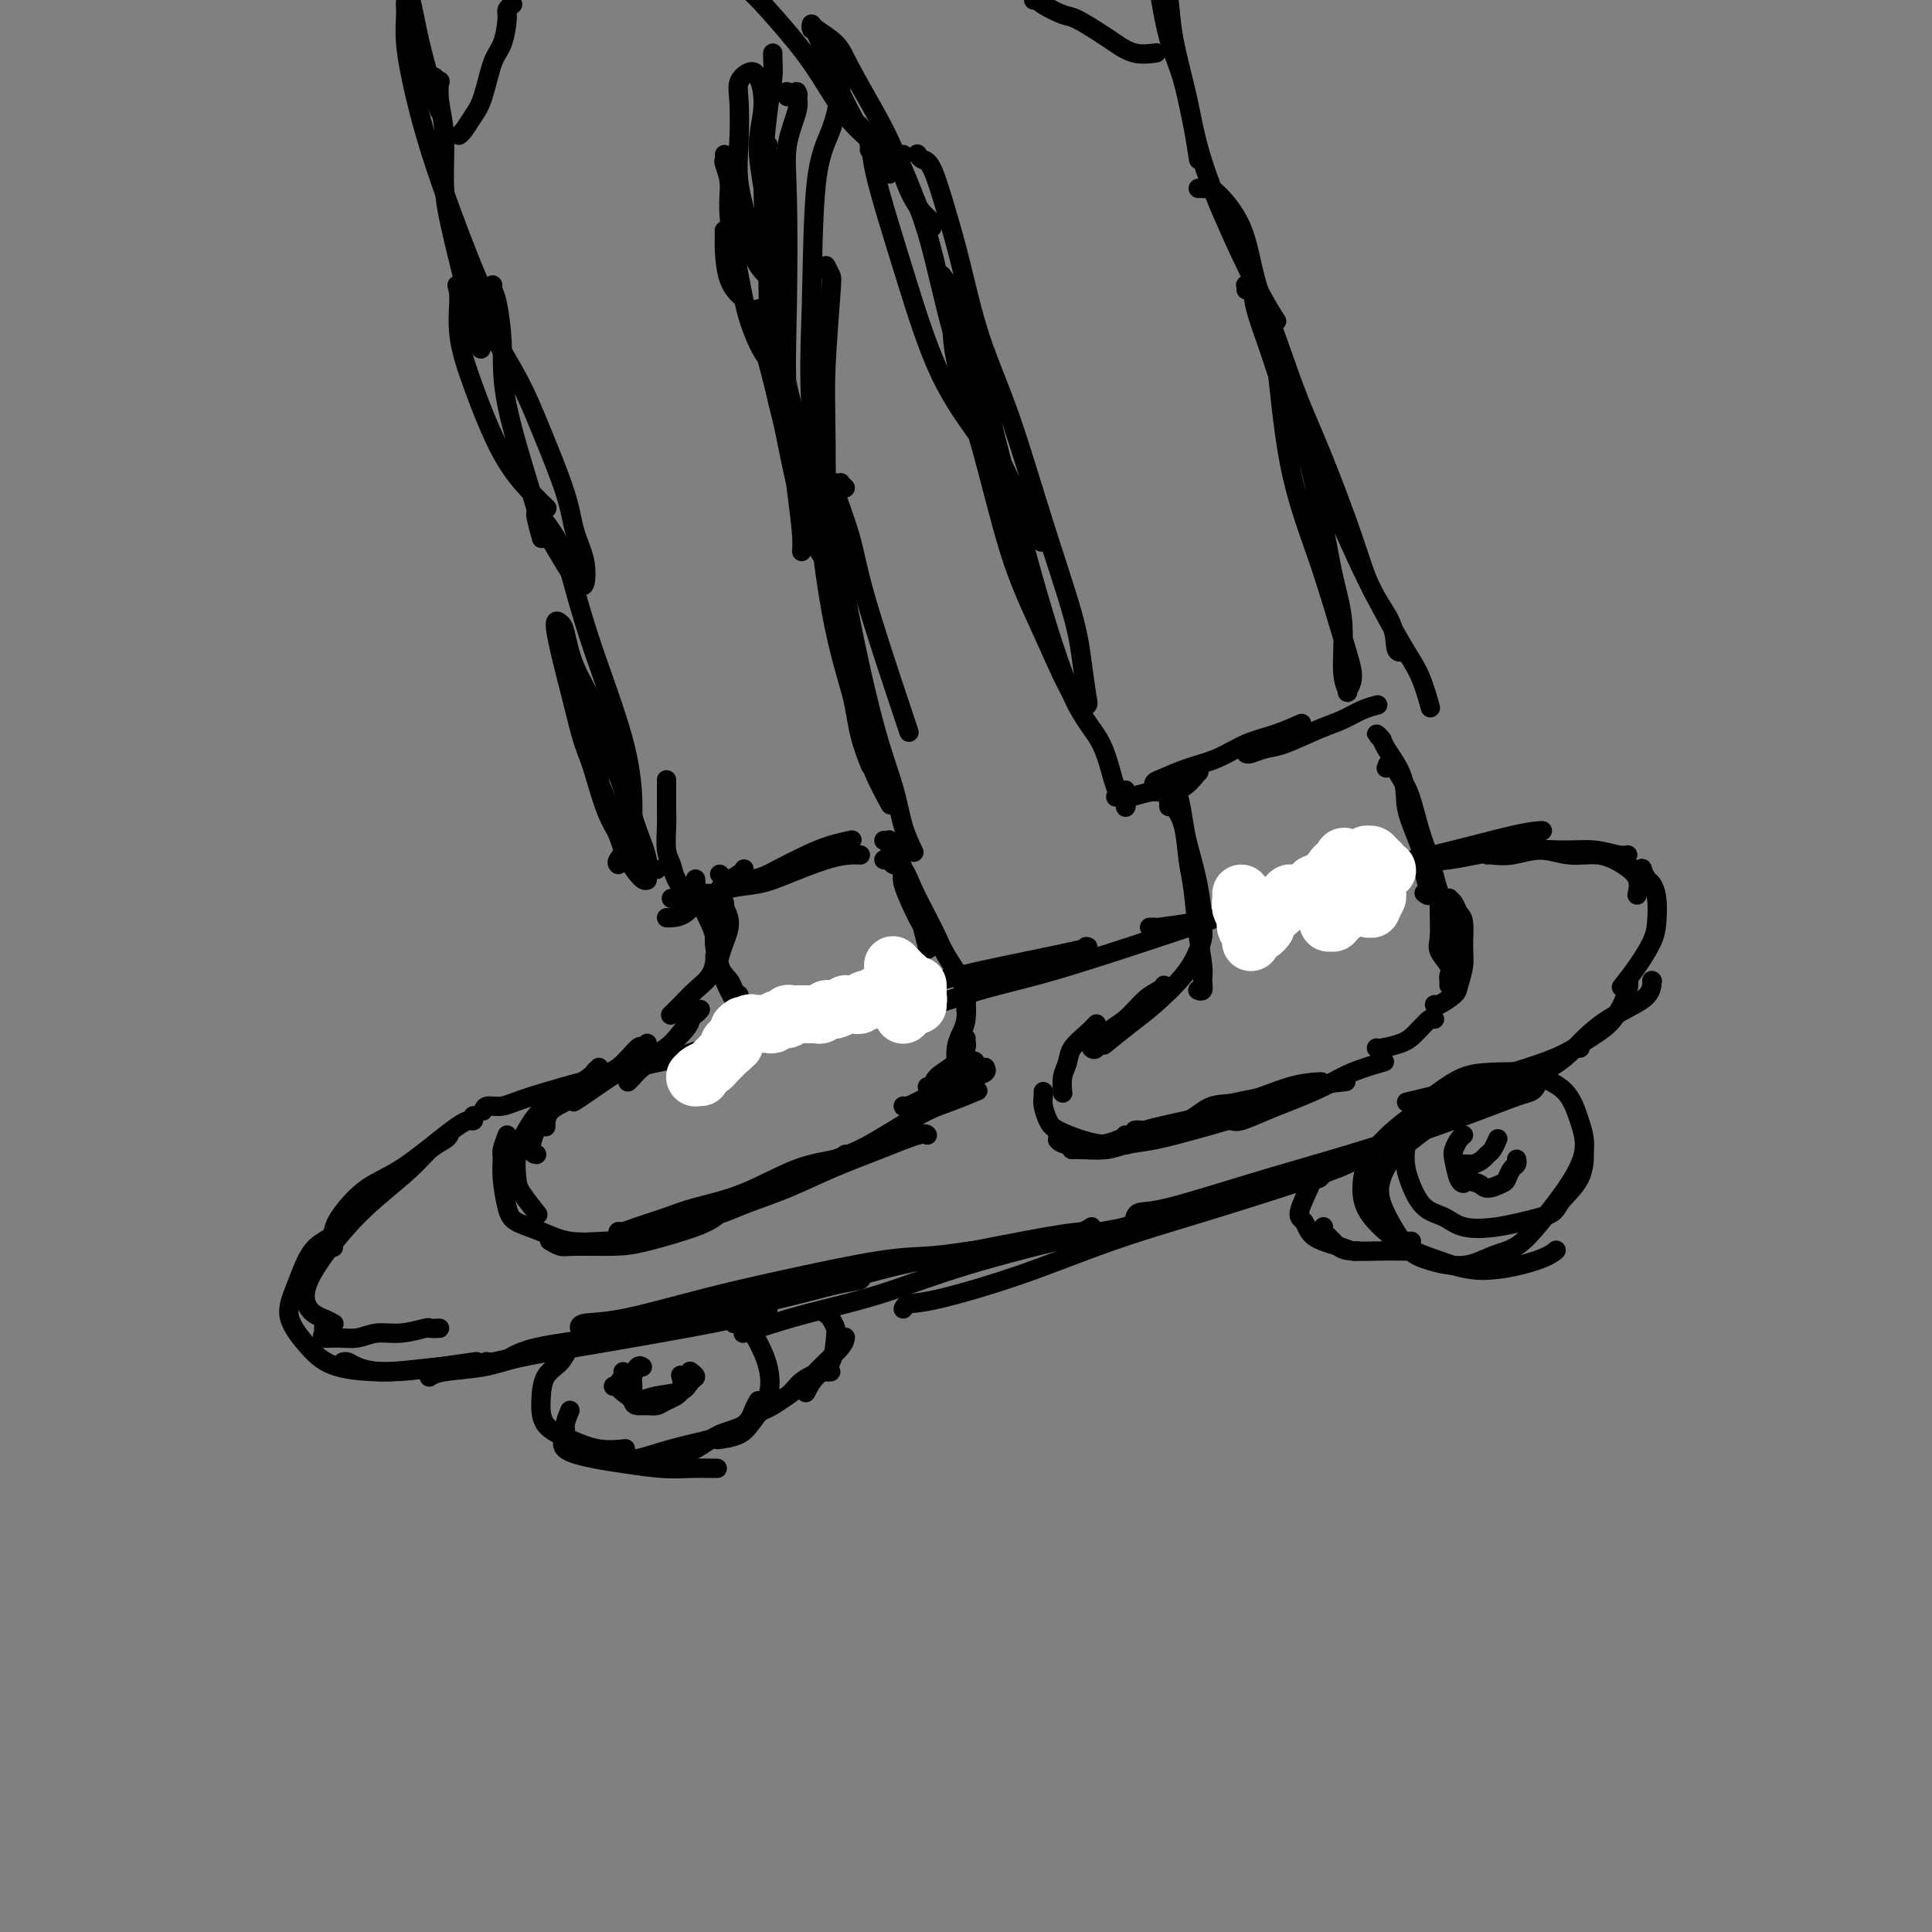 <svg viewBox='0 0 400 400' version='1.1' xmlns='http://www.w3.org/2000/svg' xmlns:xlink='http://www.w3.org/1999/xlink'><rect x="0" y="0" width="400" height="400" fill="#808080" stroke="none"/><g fill='none' stroke='#000000' stroke-width='4' stroke-linecap='round' stroke-linejoin='round'><path d='M100,230c0.172,-0.456 0.343,-0.913 1,-1c0.657,-0.087 1.798,0.194 3,0c1.202,-0.194 2.464,-0.863 6,-2c3.536,-1.137 9.345,-2.743 14,-4c4.655,-1.257 8.156,-2.166 12,-3c3.844,-0.834 8.030,-1.595 13,-3c4.970,-1.405 10.723,-3.455 16,-5c5.277,-1.545 10.079,-2.584 12,-3c1.921,-0.416 0.960,-0.208 0,0'/><path d='M137,219c0.857,0.159 1.715,0.318 3,0c1.285,-0.318 2.998,-1.112 6,-2c3.002,-0.888 7.292,-1.870 11,-3c3.708,-1.130 6.832,-2.408 12,-4c5.168,-1.592 12.379,-3.498 18,-5c5.621,-1.502 9.651,-2.598 16,-4c6.349,-1.402 15.017,-3.108 19,-4c3.983,-0.892 3.281,-0.969 3,-1c-0.281,-0.031 -0.140,-0.015 0,0'/><path d='M178,211c0.098,0.110 0.197,0.220 1,0c0.803,-0.220 2.311,-0.770 4,-1c1.689,-0.230 3.558,-0.138 7,-1c3.442,-0.862 8.455,-2.676 13,-4c4.545,-1.324 8.621,-2.156 15,-4c6.379,-1.844 15.060,-4.701 22,-7c6.940,-2.299 12.138,-4.042 18,-6c5.862,-1.958 12.389,-4.131 15,-5c2.611,-0.869 1.305,-0.435 0,0'/><path d='M238,192c0.481,-0.023 0.961,-0.046 1,0c0.039,0.046 -0.365,0.161 1,0c1.365,-0.161 4.498,-0.597 7,-1c2.502,-0.403 4.374,-0.773 8,-2c3.626,-1.227 9.007,-3.309 14,-5c4.993,-1.691 9.598,-2.989 14,-4c4.402,-1.011 8.603,-1.735 14,-3c5.397,-1.265 11.992,-3.071 16,-4c4.008,-0.929 5.431,-0.980 6,-1c0.569,-0.020 0.285,-0.010 0,0'/><path d='M308,177c0.114,-0.039 0.227,-0.079 1,0c0.773,0.079 2.205,0.275 4,0c1.795,-0.275 3.953,-1.022 6,-1c2.047,0.022 3.985,0.812 6,1c2.015,0.188 4.109,-0.226 6,0c1.891,0.226 3.579,1.091 5,2c1.421,0.909 2.575,1.860 3,3c0.425,1.140 0.121,2.469 0,3c-0.121,0.531 -0.061,0.266 0,0'/><path d='M280,183c0.922,-0.510 1.845,-1.020 2,-1c0.155,0.020 -0.456,0.570 1,0c1.456,-0.570 4.979,-2.259 8,-3c3.021,-0.741 5.541,-0.535 9,-1c3.459,-0.465 7.859,-1.603 12,-2c4.141,-0.397 8.024,-0.054 11,0c2.976,0.054 5.045,-0.181 7,0c1.955,0.181 3.796,0.780 5,1c1.204,0.220 1.773,0.063 2,0c0.227,-0.063 0.114,-0.031 0,0'/><path d='M339,180c0.447,0.057 0.894,0.113 1,0c0.106,-0.113 -0.129,-0.396 0,0c0.129,0.396 0.621,1.473 1,2c0.379,0.527 0.643,0.506 1,1c0.357,0.494 0.806,1.502 1,3c0.194,1.498 0.132,3.484 0,5c-0.132,1.516 -0.334,2.561 -1,4c-0.666,1.439 -1.795,3.272 -3,5c-1.205,1.728 -2.487,3.351 -3,4c-0.513,0.649 -0.256,0.325 0,0'/><path d='M337,203c-0.060,-0.070 -0.120,-0.140 0,0c0.120,0.140 0.419,0.491 0,2c-0.419,1.509 -1.556,4.175 -3,6c-1.444,1.825 -3.194,2.808 -5,4c-1.806,1.192 -3.669,2.593 -7,4c-3.331,1.407 -8.130,2.820 -12,4c-3.870,1.180 -6.811,2.125 -10,3c-3.189,0.875 -6.625,1.678 -8,2c-1.375,0.322 -0.687,0.161 0,0'/><path d='M327,217c0.111,0.000 0.222,0.000 0,0c-0.222,0.000 -0.778,0.000 -1,0c-0.222,0.000 -0.111,0.000 0,0'/><path d='M342,203c0.000,0.000 0.100,0.100 0.1,0.1'/><path d='M342,204c-0.206,0.935 -0.412,1.870 -2,3c-1.588,1.130 -4.556,2.455 -7,4c-2.444,1.545 -4.362,3.311 -6,5c-1.638,1.689 -2.997,3.301 -6,5c-3.003,1.699 -7.650,3.486 -11,5c-3.350,1.514 -5.402,2.754 -8,4c-2.598,1.246 -5.742,2.499 -7,3c-1.258,0.501 -0.629,0.251 0,0'/><path d='M318,225c-0.239,0.369 -0.478,0.737 -1,1c-0.522,0.263 -1.326,0.420 -3,1c-1.674,0.580 -4.219,1.581 -8,3c-3.781,1.419 -8.799,3.255 -14,5c-5.201,1.745 -10.585,3.400 -16,5c-5.415,1.600 -10.863,3.147 -17,5c-6.137,1.853 -12.965,4.012 -17,5c-4.035,0.988 -5.279,0.804 -6,1c-0.721,0.196 -0.920,0.770 -1,1c-0.080,0.230 -0.040,0.115 0,0'/><path d='M283,239c-0.295,-0.144 -0.590,-0.288 -1,0c-0.410,0.288 -0.935,1.009 -3,2c-2.065,0.991 -5.668,2.252 -11,4c-5.332,1.748 -12.392,3.984 -19,6c-6.608,2.016 -12.766,3.812 -19,6c-6.234,2.188 -12.546,4.769 -19,7c-6.454,2.231 -13.049,4.114 -17,5c-3.951,0.886 -5.256,0.777 -6,1c-0.744,0.223 -0.927,0.778 -1,1c-0.073,0.222 -0.037,0.111 0,0'/><path d='M240,251c-2.405,1.182 -4.810,2.364 -7,3c-2.190,0.636 -4.165,0.727 -10,2c-5.835,1.273 -15.529,3.728 -23,6c-7.471,2.272 -12.720,4.360 -18,6c-5.280,1.640 -10.590,2.831 -15,4c-4.410,1.169 -7.918,2.315 -10,3c-2.082,0.685 -2.738,0.910 -3,1c-0.262,0.090 -0.131,0.045 0,0'/><path d='M226,254c-0.618,0.418 -1.235,0.836 -2,1c-0.765,0.164 -1.677,0.074 -7,1c-5.323,0.926 -15.056,2.868 -21,4c-5.944,1.132 -8.098,1.452 -14,3c-5.902,1.548 -15.551,4.322 -22,6c-6.449,1.678 -9.698,2.259 -13,3c-3.302,0.741 -6.658,1.640 -8,2c-1.342,0.360 -0.671,0.180 0,0'/><path d='M203,259c-0.139,-0.109 -0.279,-0.218 -2,0c-1.721,0.218 -5.024,0.763 -8,1c-2.976,0.237 -5.624,0.168 -11,1c-5.376,0.832 -13.479,2.566 -20,4c-6.521,1.434 -11.460,2.566 -17,4c-5.540,1.434 -11.681,3.168 -16,4c-4.319,0.832 -6.817,0.763 -8,1c-1.183,0.237 -1.052,0.782 -1,1c0.052,0.218 0.026,0.109 0,0'/><path d='M178,264c0.289,0.383 0.578,0.767 0,1c-0.578,0.233 -2.023,0.316 -5,1c-2.977,0.684 -7.485,1.970 -12,3c-4.515,1.030 -9.035,1.803 -14,3c-4.965,1.197 -10.375,2.818 -17,4c-6.625,1.182 -14.467,1.925 -19,3c-4.533,1.075 -5.759,2.482 -7,3c-1.241,0.518 -2.497,0.148 -3,0c-0.503,-0.148 -0.251,-0.074 0,0'/><path d='M159,271c-2.217,0.689 -4.434,1.379 -7,2c-2.566,0.621 -5.482,1.174 -10,2c-4.518,0.826 -10.640,1.924 -17,3c-6.360,1.076 -12.958,2.131 -17,3c-4.042,0.869 -5.527,1.553 -8,2c-2.473,0.447 -5.935,0.659 -8,1c-2.065,0.341 -2.733,0.812 -3,1c-0.267,0.188 -0.134,0.094 0,0'/><path d='M91,275c-0.850,0.033 -1.700,0.065 -2,0c-0.300,-0.065 -0.050,-0.228 -1,0c-0.950,0.228 -3.099,0.846 -5,1c-1.901,0.154 -3.553,-0.158 -5,0c-1.447,0.158 -2.689,0.785 -4,1c-1.311,0.215 -2.691,0.019 -4,0c-1.309,-0.019 -2.547,0.139 -3,0c-0.453,-0.139 -0.122,-0.576 0,-1c0.122,-0.424 0.035,-0.835 0,-1c-0.035,-0.165 -0.017,-0.082 0,0'/><path d='M98,231c0.071,0.440 0.142,0.880 0,1c-0.142,0.120 -0.497,-0.080 -1,0c-0.503,0.080 -1.153,0.440 -2,1c-0.847,0.560 -1.891,1.321 -4,3c-2.109,1.679 -5.283,4.275 -8,6c-2.717,1.725 -4.977,2.578 -7,4c-2.023,1.422 -3.810,3.412 -5,5c-1.190,1.588 -1.782,2.774 -2,4c-0.218,1.226 -0.062,2.493 0,3c0.062,0.507 0.031,0.253 0,0'/><path d='M93,235c-0.159,0.279 -0.317,0.558 -1,1c-0.683,0.442 -1.890,1.047 -3,2c-1.110,0.953 -2.125,2.255 -4,4c-1.875,1.745 -4.612,3.935 -7,6c-2.388,2.065 -4.426,4.007 -7,7c-2.574,2.993 -5.684,7.037 -7,10c-1.316,2.963 -0.837,4.846 0,6c0.837,1.154 2.033,1.580 3,2c0.967,0.420 1.705,0.834 2,1c0.295,0.166 0.148,0.083 0,0'/><path d='M70,255c-1.005,0.680 -2.009,1.360 -3,2c-0.991,0.640 -1.968,1.239 -3,3c-1.032,1.761 -2.117,4.683 -3,7c-0.883,2.317 -1.562,4.030 -1,6c0.562,1.970 2.365,4.199 4,6c1.635,1.801 3.101,3.176 6,4c2.899,0.824 7.231,1.097 11,1c3.769,-0.097 6.976,-0.565 10,-1c3.024,-0.435 5.864,-0.839 7,-1c1.136,-0.161 0.568,-0.081 0,0'/><path d='M71,282c0.307,-0.076 0.615,-0.151 1,0c0.385,0.151 0.848,0.529 2,1c1.152,0.471 2.993,1.037 6,1c3.007,-0.037 7.179,-0.676 11,-1c3.821,-0.324 7.292,-0.334 11,-1c3.708,-0.666 7.652,-1.987 12,-3c4.348,-1.013 9.099,-1.718 11,-2c1.901,-0.282 0.950,-0.141 0,0'/><path d='M120,278c-0.702,0.143 -1.403,0.285 -2,1c-0.597,0.715 -1.088,2.001 -2,3c-0.912,0.999 -2.245,1.711 -3,3c-0.755,1.289 -0.934,3.154 -1,5c-0.066,1.846 -0.021,3.671 1,5c1.021,1.329 3.016,2.160 5,3c1.984,0.840 3.957,1.688 6,2c2.043,0.312 4.155,0.089 5,0c0.845,-0.089 0.422,-0.045 0,0'/><path d='M118,292c-0.462,1.118 -0.925,2.236 -1,3c-0.075,0.764 0.236,1.175 0,2c-0.236,0.825 -1.020,2.063 0,3c1.020,0.937 3.843,1.571 6,2c2.157,0.429 3.647,0.651 6,1c2.353,0.349 5.569,0.826 8,1c2.431,0.174 4.078,0.047 6,0c1.922,-0.047 4.121,-0.013 5,0c0.879,0.013 0.440,0.007 0,0'/><path d='M152,274c-0.065,0.014 -0.130,0.028 0,0c0.130,-0.028 0.454,-0.098 1,0c0.546,0.098 1.314,0.364 2,1c0.686,0.636 1.291,1.641 2,3c0.709,1.359 1.524,3.072 2,5c0.476,1.928 0.614,4.072 0,6c-0.614,1.928 -1.979,3.641 -3,5c-1.021,1.359 -1.698,2.366 -3,3c-1.302,0.634 -3.229,0.895 -4,1c-0.771,0.105 -0.385,0.052 0,0'/><path d='M157,290c-0.317,0.546 -0.634,1.092 -1,2c-0.366,0.908 -0.781,2.177 -2,3c-1.219,0.823 -3.241,1.201 -5,2c-1.759,0.799 -3.255,2.018 -5,3c-1.745,0.982 -3.739,1.726 -5,2c-1.261,0.274 -1.789,0.078 -2,0c-0.211,-0.078 -0.106,-0.039 0,0'/><path d='M149,297c-0.128,0.257 -0.255,0.514 -2,1c-1.745,0.486 -5.107,1.203 -8,2c-2.893,0.797 -5.317,1.676 -7,2c-1.683,0.324 -2.624,0.093 -3,0c-0.376,-0.093 -0.188,-0.046 0,0'/><path d='M133,283c-0.308,-0.188 -0.616,-0.376 -1,0c-0.384,0.376 -0.843,1.316 -1,2c-0.157,0.684 -0.011,1.112 0,2c0.011,0.888 -0.112,2.235 0,3c0.112,0.765 0.458,0.947 1,1c0.542,0.053 1.280,-0.021 2,0c0.720,0.021 1.422,0.139 2,0c0.578,-0.139 1.030,-0.534 2,-1c0.970,-0.466 2.456,-1.001 3,-2c0.544,-0.999 0.147,-2.461 0,-3c-0.147,-0.539 -0.042,-0.154 0,0c0.042,0.154 0.021,0.077 0,0'/><path d='M129,284c0.164,0.247 0.327,0.494 0,1c-0.327,0.506 -1.146,1.272 -1,2c0.146,0.728 1.257,1.418 2,2c0.743,0.582 1.118,1.057 2,1c0.882,-0.057 2.271,-0.646 4,-1c1.729,-0.354 3.798,-0.473 5,-1c1.202,-0.527 1.539,-1.461 2,-2c0.461,-0.539 1.047,-0.684 1,-1c-0.047,-0.316 -0.728,-0.805 -1,-1c-0.272,-0.195 -0.136,-0.098 0,0'/><path d='M127,287c0.417,0.000 0.833,0.000 1,0c0.167,0.000 0.083,0.000 0,0'/><path d='M171,272c0.022,0.016 0.045,0.032 0,0c-0.045,-0.032 -0.157,-0.111 0,0c0.157,0.111 0.583,0.413 1,1c0.417,0.587 0.826,1.461 1,2c0.174,0.539 0.113,0.744 0,2c-0.113,1.256 -0.278,3.563 -1,5c-0.722,1.437 -2.002,2.002 -3,3c-0.998,0.998 -1.714,2.428 -2,3c-0.286,0.572 -0.143,0.286 0,0'/><path d='M175,277c0.009,-0.124 0.018,-0.248 0,0c-0.018,0.248 -0.063,0.868 -1,2c-0.937,1.132 -2.766,2.776 -4,4c-1.234,1.224 -1.872,2.027 -3,3c-1.128,0.973 -2.746,2.117 -4,3c-1.254,0.883 -2.145,1.507 -3,2c-0.855,0.493 -1.673,0.855 -2,1c-0.327,0.145 -0.164,0.072 0,0'/><path d='M172,284c-0.412,0.038 -0.825,0.076 -1,0c-0.175,-0.076 -0.114,-0.265 -1,0c-0.886,0.265 -2.721,0.985 -4,2c-1.279,1.015 -2.003,2.323 -3,3c-0.997,0.677 -2.269,0.721 -3,1c-0.731,0.279 -0.923,0.794 -1,1c-0.077,0.206 -0.038,0.103 0,0'/><path d='M308,228c-0.280,-0.107 -0.560,-0.214 -1,0c-0.440,0.214 -1.039,0.748 -2,1c-0.961,0.252 -2.284,0.221 -4,1c-1.716,0.779 -3.824,2.368 -6,4c-2.176,1.632 -4.420,3.309 -6,5c-1.580,1.691 -2.495,3.398 -3,5c-0.505,1.602 -0.601,3.100 0,5c0.601,1.900 1.899,4.201 3,6c1.101,1.799 2.005,3.094 3,4c0.995,0.906 2.080,1.421 4,2c1.920,0.579 4.674,1.220 7,1c2.326,-0.220 4.225,-1.303 6,-2c1.775,-0.697 3.426,-1.009 5,-2c1.574,-0.991 3.070,-2.660 5,-5c1.930,-2.340 4.293,-5.352 6,-8c1.707,-2.648 2.757,-4.934 3,-7c0.243,-2.066 -0.320,-3.913 -1,-6c-0.680,-2.087 -1.475,-4.414 -3,-6c-1.525,-1.586 -3.779,-2.430 -5,-3c-1.221,-0.570 -1.407,-0.866 -3,-1c-1.593,-0.134 -4.593,-0.106 -7,0c-2.407,0.106 -4.223,0.291 -6,1c-1.777,0.709 -3.516,1.941 -5,3c-1.484,1.059 -2.715,1.946 -4,4c-1.285,2.054 -2.625,5.275 -3,8c-0.375,2.725 0.216,4.952 1,7c0.784,2.048 1.760,3.916 3,5c1.240,1.084 2.745,1.383 4,2c1.255,0.617 2.261,1.551 4,2c1.739,0.449 4.211,0.414 7,0c2.789,-0.414 5.894,-1.207 9,-2'/><path d='M319,252c3.155,-0.766 3.041,-1.679 4,-3c0.959,-1.321 2.989,-3.048 4,-5c1.011,-1.952 1.003,-4.129 1,-5c-0.003,-0.871 -0.002,-0.435 0,0'/><path d='M307,225c-0.892,0.417 -1.784,0.834 -3,1c-1.216,0.166 -2.755,0.082 -5,1c-2.245,0.918 -5.197,2.837 -8,5c-2.803,2.163 -5.457,4.571 -7,7c-1.543,2.429 -1.977,4.881 -2,7c-0.023,2.119 0.363,3.907 2,6c1.637,2.093 4.523,4.490 7,6c2.477,1.510 4.545,2.131 7,3c2.455,0.869 5.297,1.986 9,2c3.703,0.014 8.266,-1.073 11,-2c2.734,-0.927 3.638,-1.693 4,-2c0.362,-0.307 0.181,-0.153 0,0'/><path d='M310,236c0.088,-0.202 0.176,-0.404 0,0c-0.176,0.404 -0.615,1.414 -1,2c-0.385,0.586 -0.715,0.747 -1,1c-0.285,0.253 -0.524,0.596 -1,1c-0.476,0.404 -1.189,0.867 -2,1c-0.811,0.133 -1.719,-0.065 -2,0c-0.281,0.065 0.065,0.392 0,1c-0.065,0.608 -0.540,1.495 0,2c0.540,0.505 2.095,0.626 3,1c0.905,0.374 1.160,1.001 2,1c0.840,-0.001 2.263,-0.631 3,-1c0.737,-0.369 0.786,-0.477 1,-1c0.214,-0.523 0.594,-1.460 1,-2c0.406,-0.540 0.840,-0.684 1,-1c0.160,-0.316 0.046,-0.805 0,-1c-0.046,-0.195 -0.023,-0.098 0,0'/><path d='M303,235c-0.315,0.226 -0.631,0.453 -1,1c-0.369,0.547 -0.792,1.415 -1,2c-0.208,0.585 -0.200,0.889 0,2c0.200,1.111 0.592,3.030 1,4c0.408,0.970 0.831,0.991 1,1c0.169,0.009 0.085,0.004 0,0'/><path d='M274,242c-0.023,0.455 -0.046,0.909 0,1c0.046,0.091 0.162,-0.182 0,0c-0.162,0.182 -0.601,0.821 -1,1c-0.399,0.179 -0.759,-0.100 -1,0c-0.241,0.100 -0.364,0.580 -1,2c-0.636,1.420 -1.786,3.782 -2,5c-0.214,1.218 0.507,1.293 1,2c0.493,0.707 0.759,2.046 2,3c1.241,0.954 3.456,1.524 5,2c1.544,0.476 2.416,0.859 3,1c0.584,0.141 0.881,0.040 1,0c0.119,-0.040 0.059,-0.020 0,0'/><path d='M274,254c-0.066,0.362 -0.132,0.724 0,1c0.132,0.276 0.462,0.466 1,1c0.538,0.534 1.282,1.411 2,2c0.718,0.589 1.408,0.890 3,1c1.592,0.110 4.087,0.030 6,0c1.913,-0.030 3.246,-0.008 4,0c0.754,0.008 0.930,0.002 1,0c0.070,-0.002 0.035,-0.001 0,0'/><path d='M290,257c-0.222,0.000 -0.444,0.000 0,0c0.444,0.000 1.556,0.000 2,0c0.444,0.000 0.222,0.000 0,0'/><path d='M150,187c0.037,0.486 0.073,0.972 0,1c-0.073,0.028 -0.257,-0.403 0,0c0.257,0.403 0.955,1.639 1,3c0.045,1.361 -0.563,2.848 -1,4c-0.437,1.152 -0.705,1.969 -1,3c-0.295,1.031 -0.618,2.278 -1,3c-0.382,0.722 -0.823,0.921 -1,1c-0.177,0.079 -0.088,0.040 0,0'/><path d='M148,198c0.042,0.154 0.085,0.308 0,1c-0.085,0.692 -0.296,1.923 -1,3c-0.704,1.077 -1.900,2.000 -3,3c-1.100,1.000 -2.104,2.077 -3,3c-0.896,0.923 -1.685,1.692 -2,2c-0.315,0.308 -0.158,0.154 0,0'/><path d='M143,210c0.029,0.289 0.057,0.578 0,1c-0.057,0.422 -0.201,0.978 -1,2c-0.799,1.022 -2.253,2.509 -4,4c-1.747,1.491 -3.788,2.987 -5,4c-1.212,1.013 -1.596,1.542 -2,2c-0.404,0.458 -0.830,0.845 -1,1c-0.170,0.155 -0.085,0.077 0,0'/><path d='M145,209c-0.400,0.441 -0.800,0.882 -1,1c-0.200,0.118 -0.199,-0.089 -1,1c-0.801,1.089 -2.404,3.472 -4,5c-1.596,1.528 -3.185,2.199 -5,3c-1.815,0.801 -3.858,1.730 -6,3c-2.142,1.270 -4.384,2.880 -6,4c-1.616,1.120 -2.604,1.748 -3,2c-0.396,0.252 -0.198,0.126 0,0'/><path d='M134,216c-0.406,0.535 -0.813,1.070 -1,1c-0.187,-0.070 -0.155,-0.746 -1,0c-0.845,0.746 -2.566,2.915 -4,4c-1.434,1.085 -2.580,1.086 -4,2c-1.420,0.914 -3.112,2.742 -5,4c-1.888,1.258 -3.970,1.945 -5,3c-1.030,1.055 -1.008,2.476 -1,3c0.008,0.524 0.002,0.150 0,0c-0.002,-0.150 -0.001,-0.075 0,0'/><path d='M124,221c-0.404,0.374 -0.808,0.749 -1,1c-0.192,0.251 -0.172,0.379 -1,1c-0.828,0.621 -2.505,1.736 -4,3c-1.495,1.264 -2.807,2.679 -4,4c-1.193,1.321 -2.267,2.550 -3,4c-0.733,1.450 -1.124,3.121 -1,4c0.124,0.879 0.764,0.968 1,1c0.236,0.032 0.067,0.009 0,0c-0.067,-0.009 -0.034,-0.005 0,0'/><path d='M113,229c-0.354,0.370 -0.708,0.739 -1,1c-0.292,0.261 -0.522,0.413 -1,1c-0.478,0.587 -1.203,1.608 -2,3c-0.797,1.392 -1.667,3.155 -2,5c-0.333,1.845 -0.131,3.773 0,5c0.131,1.227 0.189,1.753 1,3c0.811,1.247 2.375,3.213 3,4c0.625,0.787 0.313,0.393 0,0'/><path d='M105,235c-0.429,1.120 -0.857,2.239 -1,3c-0.143,0.761 0.001,1.162 0,2c-0.001,0.838 -0.145,2.113 0,4c0.145,1.887 0.580,4.386 1,6c0.420,1.614 0.824,2.341 2,3c1.176,0.659 3.125,1.248 5,2c1.875,0.752 3.678,1.665 6,2c2.322,0.335 5.164,0.090 7,0c1.836,-0.090 2.668,-0.026 3,0c0.332,0.026 0.166,0.013 0,0'/><path d='M114,257c-0.190,-0.114 -0.381,-0.228 0,0c0.381,0.228 1.333,0.798 2,1c0.667,0.202 1.048,0.036 3,0c1.952,-0.036 5.476,0.057 8,0c2.524,-0.057 4.048,-0.263 7,-1c2.952,-0.737 7.333,-2.006 10,-3c2.667,-0.994 3.619,-1.713 4,-2c0.381,-0.287 0.190,-0.144 0,0'/><path d='M128,256c-0.062,-0.440 -0.125,-0.880 0,-1c0.125,-0.120 0.437,0.080 1,0c0.563,-0.080 1.379,-0.441 3,-1c1.621,-0.559 4.049,-1.315 6,-2c1.951,-0.685 3.427,-1.297 6,-2c2.573,-0.703 6.245,-1.495 10,-3c3.755,-1.505 7.594,-3.723 11,-5c3.406,-1.277 6.378,-1.613 8,-2c1.622,-0.387 1.892,-0.825 2,-1c0.108,-0.175 0.054,-0.088 0,0'/><path d='M146,253c0.185,-0.353 0.369,-0.705 1,-1c0.631,-0.295 1.708,-0.532 3,-1c1.292,-0.468 2.798,-1.166 5,-2c2.202,-0.834 5.102,-1.803 8,-3c2.898,-1.197 5.796,-2.622 9,-4c3.204,-1.378 6.714,-2.710 10,-4c3.286,-1.290 6.346,-2.540 8,-3c1.654,-0.460 1.901,-0.132 2,0c0.099,0.132 0.049,0.066 0,0'/><path d='M169,241c0.341,-0.021 0.682,-0.041 1,0c0.318,0.041 0.612,0.145 1,0c0.388,-0.145 0.871,-0.538 2,-1c1.129,-0.462 2.906,-0.993 5,-2c2.094,-1.007 4.505,-2.490 7,-4c2.495,-1.510 5.075,-3.045 7,-4c1.925,-0.955 3.196,-1.328 5,-2c1.804,-0.672 4.139,-1.642 5,-2c0.861,-0.358 0.246,-0.102 0,0c-0.246,0.102 -0.123,0.051 0,0'/><path d='M183,174c0.419,0.030 0.839,0.060 1,0c0.161,-0.060 0.065,-0.212 0,0c-0.065,0.212 -0.098,0.786 0,1c0.098,0.214 0.326,0.067 1,1c0.674,0.933 1.792,2.944 2,4c0.208,1.056 -0.494,1.156 0,3c0.494,1.844 2.184,5.432 3,7c0.816,1.568 0.758,1.114 1,2c0.242,0.886 0.783,3.110 1,4c0.217,0.890 0.108,0.445 0,0'/><path d='M183,178c0.359,-0.104 0.719,-0.208 1,0c0.281,0.208 0.484,0.730 1,1c0.516,0.270 1.344,0.290 2,1c0.656,0.710 1.139,2.111 2,4c0.861,1.889 2.101,4.267 3,6c0.899,1.733 1.456,2.822 2,4c0.544,1.178 1.074,2.446 2,4c0.926,1.554 2.248,3.396 3,5c0.752,1.604 0.933,2.970 1,4c0.067,1.030 0.019,1.723 0,2c-0.019,0.277 -0.010,0.139 0,0'/><path d='M199,203c-0.113,-0.130 -0.226,-0.261 0,0c0.226,0.261 0.790,0.912 1,1c0.210,0.088 0.067,-0.389 0,0c-0.067,0.389 -0.056,1.642 0,3c0.056,1.358 0.159,2.819 0,4c-0.159,1.181 -0.578,2.082 -1,3c-0.422,0.918 -0.845,1.854 -1,3c-0.155,1.146 -0.042,2.501 0,3c0.042,0.499 0.012,0.143 0,0c-0.012,-0.143 -0.006,-0.071 0,0'/><path d='M200,215c0.008,0.434 0.016,0.868 0,1c-0.016,0.132 -0.056,-0.038 0,0c0.056,0.038 0.207,0.283 0,1c-0.207,0.717 -0.774,1.905 -2,3c-1.226,1.095 -3.112,2.098 -4,3c-0.888,0.902 -0.777,1.704 -1,2c-0.223,0.296 -0.778,0.084 -1,0c-0.222,-0.084 -0.111,-0.042 0,0'/><path d='M202,220c-0.158,-0.291 -0.315,-0.582 -1,0c-0.685,0.582 -1.896,2.037 -3,3c-1.104,0.963 -2.100,1.435 -3,2c-0.900,0.565 -1.705,1.224 -3,2c-1.295,0.776 -3.079,1.671 -4,2c-0.921,0.329 -0.977,0.094 -1,0c-0.023,-0.094 -0.011,-0.047 0,0'/><path d='M204,221c0.159,0.354 0.319,0.708 0,1c-0.319,0.292 -1.116,0.522 -2,1c-0.884,0.478 -1.853,1.206 -3,2c-1.147,0.794 -2.470,1.656 -3,2c-0.530,0.344 -0.265,0.172 0,0'/><path d='M243,163c0.023,0.420 0.047,0.839 0,1c-0.047,0.161 -0.164,0.063 0,0c0.164,-0.063 0.608,-0.089 1,1c0.392,1.089 0.732,3.295 1,5c0.268,1.705 0.464,2.911 1,5c0.536,2.089 1.414,5.063 2,8c0.586,2.938 0.882,5.839 1,7c0.118,1.161 0.059,0.580 0,0'/><path d='M242,167c-0.004,-0.426 -0.008,-0.851 0,-1c0.008,-0.149 0.030,-0.021 0,0c-0.030,0.021 -0.110,-0.064 0,0c0.110,0.064 0.410,0.275 1,1c0.590,0.725 1.468,1.962 2,4c0.532,2.038 0.717,4.877 1,7c0.283,2.123 0.665,3.529 1,6c0.335,2.471 0.622,6.007 1,9c0.378,2.993 0.847,5.443 1,7c0.153,1.557 -0.011,2.222 0,3c0.011,0.778 0.195,1.671 0,2c-0.195,0.329 -0.770,0.094 -1,0c-0.230,-0.094 -0.115,-0.047 0,0'/><path d='M248,190c0.427,0.354 0.854,0.707 1,1c0.146,0.293 0.010,0.525 0,1c-0.010,0.475 0.107,1.192 0,2c-0.107,0.808 -0.436,1.706 -1,3c-0.564,1.294 -1.363,2.984 -3,5c-1.637,2.016 -4.113,4.358 -6,6c-1.887,1.642 -3.186,2.584 -5,4c-1.814,1.416 -4.142,3.304 -5,4c-0.858,0.696 -0.245,0.199 0,0c0.245,-0.199 0.123,-0.099 0,0'/><path d='M241,204c-0.176,0.300 -0.351,0.599 -1,1c-0.649,0.401 -1.771,0.902 -3,2c-1.229,1.098 -2.564,2.791 -4,4c-1.436,1.209 -2.973,1.932 -4,3c-1.027,1.068 -1.546,2.480 -2,3c-0.454,0.520 -0.844,0.149 -1,0c-0.156,-0.149 -0.078,-0.074 0,0'/><path d='M227,212c-0.528,0.579 -1.056,1.157 -2,2c-0.944,0.843 -2.306,1.950 -3,3c-0.694,1.050 -0.722,2.044 -1,3c-0.278,0.956 -0.806,1.873 -1,3c-0.194,1.127 -0.056,2.465 0,3c0.056,0.535 0.028,0.268 0,0'/><path d='M216,226c0.023,0.275 0.045,0.549 0,1c-0.045,0.451 -0.159,1.077 0,2c0.159,0.923 0.590,2.142 1,3c0.410,0.858 0.801,1.354 2,2c1.199,0.646 3.208,1.441 5,2c1.792,0.559 3.367,0.881 5,1c1.633,0.119 3.324,0.034 4,0c0.676,-0.034 0.338,-0.017 0,0'/><path d='M219,235c0.014,0.450 0.028,0.899 0,1c-0.028,0.101 -0.097,-0.147 0,0c0.097,0.147 0.360,0.689 2,1c1.640,0.311 4.658,0.391 7,0c2.342,-0.391 4.009,-1.254 6,-2c1.991,-0.746 4.307,-1.375 7,-2c2.693,-0.625 5.764,-1.245 9,-2c3.236,-0.755 6.639,-1.644 8,-2c1.361,-0.356 0.681,-0.178 0,0'/><path d='M233,235c0.567,-0.020 1.134,-0.039 1,0c-0.134,0.039 -0.969,0.138 0,0c0.969,-0.138 3.743,-0.513 6,-1c2.257,-0.487 3.996,-1.087 6,-2c2.004,-0.913 4.272,-2.140 7,-3c2.728,-0.860 5.917,-1.354 9,-2c3.083,-0.646 6.061,-1.443 9,-2c2.939,-0.557 5.840,-0.873 7,-1c1.160,-0.127 0.580,-0.063 0,0'/><path d='M235,234c0.266,-0.037 0.531,-0.074 1,0c0.469,0.074 1.141,0.258 3,0c1.859,-0.258 4.905,-0.959 7,-2c2.095,-1.041 3.238,-2.423 5,-3c1.762,-0.577 4.142,-0.351 7,-1c2.858,-0.649 6.192,-2.175 9,-3c2.808,-0.825 5.088,-0.950 6,-1c0.912,-0.050 0.456,-0.025 0,0'/><path d='M222,238c-0.098,0.007 -0.196,0.014 0,0c0.196,-0.014 0.686,-0.048 2,0c1.314,0.048 3.452,0.179 5,0c1.548,-0.179 2.505,-0.666 4,-1c1.495,-0.334 3.530,-0.514 6,-1c2.470,-0.486 5.377,-1.280 8,-2c2.623,-0.720 4.961,-1.368 7,-2c2.039,-0.632 3.780,-1.247 6,-2c2.220,-0.753 4.920,-1.644 6,-2c1.080,-0.356 0.540,-0.178 0,0'/><path d='M254,232c0.320,-0.050 0.640,-0.099 1,0c0.360,0.099 0.761,0.347 2,0c1.239,-0.347 3.317,-1.288 5,-2c1.683,-0.712 2.970,-1.196 5,-2c2.030,-0.804 4.802,-1.927 7,-3c2.198,-1.073 3.823,-2.097 6,-3c2.177,-0.903 4.908,-1.687 6,-2c1.092,-0.313 0.546,-0.157 0,0'/><path d='M285,217c-0.010,-0.021 -0.021,-0.041 0,0c0.021,0.041 0.072,0.144 1,0c0.928,-0.144 2.732,-0.536 4,-1c1.268,-0.464 2.000,-1.001 3,-2c1.000,-0.999 2.269,-2.461 3,-3c0.731,-0.539 0.923,-0.154 1,0c0.077,0.154 0.038,0.077 0,0'/><path d='M297,208c0.105,0.192 0.210,0.385 1,0c0.790,-0.385 2.265,-1.346 3,-2c0.735,-0.654 0.730,-1.000 1,-2c0.270,-1.000 0.816,-2.653 1,-4c0.184,-1.347 0.007,-2.389 0,-4c-0.007,-1.611 0.157,-3.791 0,-5c-0.157,-1.209 -0.634,-1.448 -1,-2c-0.366,-0.552 -0.620,-1.416 -1,-2c-0.380,-0.584 -0.885,-0.889 -1,-1c-0.115,-0.111 0.161,-0.030 0,0c-0.161,0.030 -0.760,0.009 -1,0c-0.240,-0.009 -0.120,-0.004 0,0'/><path d='M286,153c-0.038,-0.036 -0.076,-0.073 0,0c0.076,0.073 0.265,0.255 0,0c-0.265,-0.255 -0.985,-0.946 -1,-1c-0.015,-0.054 0.676,0.529 1,1c0.324,0.471 0.280,0.830 1,2c0.720,1.170 2.202,3.150 3,5c0.798,1.850 0.912,3.568 1,5c0.088,1.432 0.149,2.576 1,5c0.851,2.424 2.490,6.127 3,8c0.510,1.873 -0.111,1.914 0,3c0.111,1.086 0.953,3.215 1,4c0.047,0.785 -0.701,0.224 -1,0c-0.299,-0.224 -0.150,-0.112 0,0'/><path d='M287,159c0.244,-0.688 0.488,-1.377 1,-1c0.512,0.377 1.292,1.818 2,3c0.708,1.182 1.345,2.105 2,4c0.655,1.895 1.328,4.762 2,7c0.672,2.238 1.343,3.846 2,6c0.657,2.154 1.300,4.854 2,7c0.700,2.146 1.455,3.738 2,5c0.545,1.262 0.878,2.194 1,3c0.122,0.806 0.033,1.486 0,2c-0.033,0.514 -0.009,0.861 0,1c0.009,0.139 0.005,0.069 0,0'/><path d='M298,185c-0.001,0.478 -0.002,0.956 0,1c0.002,0.044 0.008,-0.347 0,0c-0.008,0.347 -0.030,1.431 0,3c0.030,1.569 0.113,3.625 0,5c-0.113,1.375 -0.423,2.071 0,3c0.423,0.929 1.577,2.091 2,3c0.423,0.909 0.113,1.563 0,2c-0.113,0.437 -0.031,0.656 0,1c0.031,0.344 0.009,0.813 0,1c-0.009,0.187 -0.004,0.094 0,0'/><path d='M144,182c0.046,0.432 0.091,0.864 0,1c-0.091,0.136 -0.319,-0.024 0,1c0.319,1.024 1.184,3.234 2,5c0.816,1.766 1.581,3.090 2,5c0.419,1.910 0.491,4.407 1,6c0.509,1.593 1.456,2.283 2,3c0.544,0.717 0.685,1.462 1,2c0.315,0.538 0.804,0.868 1,1c0.196,0.132 0.098,0.066 0,0'/><path d='M147,189c-0.125,0.269 -0.250,0.538 0,1c0.250,0.462 0.876,1.115 1,2c0.124,0.885 -0.256,2.000 0,4c0.256,2.000 1.146,4.885 2,7c0.854,2.115 1.673,3.462 2,4c0.327,0.538 0.164,0.269 0,0'/></g>
<g fill='none' stroke='#FFFFFF' stroke-width='12' stroke-linecap='round' stroke-linejoin='round'><path d='M145,223c-0.002,0.000 -0.004,0.000 0,0c0.004,-0.000 0.015,-0.000 0,0c-0.015,0.000 -0.057,0.001 0,0c0.057,-0.001 0.214,-0.003 0,0c-0.214,0.003 -0.797,0.012 -1,0c-0.203,-0.012 -0.026,-0.046 0,0c0.026,0.046 -0.099,0.171 0,0c0.099,-0.171 0.422,-0.637 1,-1c0.578,-0.363 1.412,-0.622 2,-1c0.588,-0.378 0.932,-0.876 1,-1c0.068,-0.124 -0.139,0.125 0,0c0.139,-0.125 0.625,-0.626 1,-1c0.375,-0.374 0.640,-0.622 1,-1c0.360,-0.378 0.814,-0.885 1,-1c0.186,-0.115 0.103,0.161 0,0c-0.103,-0.161 -0.225,-0.760 0,-1c0.225,-0.240 0.796,-0.121 1,0c0.204,0.121 0.041,0.243 0,0c-0.041,-0.243 0.042,-0.852 0,-1c-0.042,-0.148 -0.207,0.167 0,0c0.207,-0.167 0.787,-0.814 1,-1c0.213,-0.186 0.061,0.090 0,0c-0.061,-0.090 -0.030,-0.545 0,-1'/><path d='M153,213c1.421,-1.486 0.973,-0.202 1,0c0.027,0.202 0.527,-0.678 1,-1c0.473,-0.322 0.918,-0.087 1,0c0.082,0.087 -0.199,0.024 0,0c0.199,-0.024 0.878,-0.011 1,0c0.122,0.011 -0.313,0.018 0,0c0.313,-0.018 1.375,-0.061 2,0c0.625,0.061 0.812,0.227 1,0c0.188,-0.227 0.378,-0.845 1,-1c0.622,-0.155 1.676,0.155 2,0c0.324,-0.155 -0.082,-0.773 0,-1c0.082,-0.227 0.652,-0.061 1,0c0.348,0.061 0.475,0.017 1,0c0.525,-0.017 1.450,-0.008 2,0c0.550,0.008 0.725,0.016 1,0c0.275,-0.016 0.650,-0.056 1,0c0.350,0.056 0.676,0.207 1,0c0.324,-0.207 0.646,-0.774 1,-1c0.354,-0.226 0.739,-0.113 1,0c0.261,0.113 0.399,0.226 1,0c0.601,-0.226 1.667,-0.792 2,-1c0.333,-0.208 -0.065,-0.060 0,0c0.065,0.060 0.595,0.030 1,0c0.405,-0.030 0.687,-0.061 1,0c0.313,0.061 0.659,0.212 1,0c0.341,-0.212 0.679,-0.789 1,-1c0.321,-0.211 0.625,-0.057 1,0c0.375,0.057 0.821,0.016 1,0c0.179,-0.016 0.089,-0.008 0,0'/><path d='M181,207c4.570,-1.155 1.994,-1.041 1,-1c-0.994,0.041 -0.406,0.010 0,0c0.406,-0.010 0.630,0.001 1,0c0.370,-0.001 0.886,-0.014 1,0c0.114,0.014 -0.176,0.055 0,0c0.176,-0.055 0.817,-0.207 1,0c0.183,0.207 -0.090,0.773 0,1c0.090,0.227 0.545,0.113 1,0'/><path d='M186,207c0.769,0.018 0.192,0.061 0,0c-0.192,-0.061 0.001,-0.228 0,0c-0.001,0.228 -0.196,0.849 0,1c0.196,0.151 0.785,-0.170 1,0c0.215,0.170 0.058,0.831 0,1c-0.058,0.169 -0.015,-0.155 0,0c0.015,0.155 0.004,0.788 0,1c-0.004,0.212 -0.001,0.001 0,0c0.001,-0.001 0.000,0.207 0,0c-0.000,-0.207 -0.000,-0.829 0,-1c0.000,-0.171 -0.000,0.108 0,0c0.000,-0.108 0.001,-0.602 0,-1c-0.001,-0.398 -0.004,-0.699 0,-1c0.004,-0.301 0.015,-0.601 0,-1c-0.015,-0.399 -0.057,-0.895 0,-1c0.057,-0.105 0.211,0.183 0,0c-0.211,-0.183 -0.789,-0.837 -1,-1c-0.211,-0.163 -0.057,0.166 0,0c0.057,-0.166 0.015,-0.828 0,-1c-0.015,-0.172 -0.004,0.146 0,0c0.004,-0.146 0.001,-0.756 0,-1c-0.001,-0.244 -0.001,-0.122 0,0'/><path d='M186,202c-0.380,-1.192 -0.830,-0.172 -1,0c-0.170,0.172 -0.060,-0.505 0,-1c0.060,-0.495 0.071,-0.809 0,-1c-0.071,-0.191 -0.225,-0.258 0,0c0.225,0.258 0.830,0.842 1,1c0.170,0.158 -0.094,-0.111 0,0c0.094,0.111 0.547,0.602 1,1c0.453,0.398 0.905,0.703 1,1c0.095,0.297 -0.167,0.588 0,1c0.167,0.412 0.763,0.947 1,1c0.237,0.053 0.116,-0.374 0,0c-0.116,0.374 -0.227,1.550 0,2c0.227,0.450 0.793,0.174 1,0c0.207,-0.174 0.055,-0.246 0,0c-0.055,0.246 -0.015,0.809 0,1c0.015,0.191 0.004,0.009 0,0c-0.004,-0.009 -0.001,0.156 0,0c0.001,-0.156 0.000,-0.634 0,-1c-0.000,-0.366 -0.000,-0.620 0,-1c0.000,-0.380 0.000,-0.885 0,-1c-0.000,-0.115 -0.000,0.161 0,0c0.000,-0.161 0.000,-0.760 0,-1c-0.000,-0.240 -0.000,-0.120 0,0'/><path d='M259,195c-0.002,-0.016 -0.004,-0.032 0,0c0.004,0.032 0.015,0.111 0,0c-0.015,-0.111 -0.056,-0.411 0,-1c0.056,-0.589 0.207,-1.467 0,-2c-0.207,-0.533 -0.774,-0.720 -1,-1c-0.226,-0.280 -0.113,-0.653 0,-1c0.113,-0.347 0.226,-0.666 0,-1c-0.226,-0.334 -0.793,-0.681 -1,-1c-0.207,-0.319 -0.056,-0.608 0,-1c0.056,-0.392 0.015,-0.887 0,-1c-0.015,-0.113 -0.005,0.158 0,0c0.005,-0.158 0.005,-0.743 0,-1c-0.005,-0.257 -0.015,-0.185 0,0c0.015,0.185 0.056,0.483 0,1c-0.056,0.517 -0.208,1.253 0,2c0.208,0.747 0.777,1.506 1,2c0.223,0.494 0.101,0.721 0,1c-0.101,0.279 -0.182,0.608 0,1c0.182,0.392 0.626,0.847 1,1c0.374,0.153 0.678,0.003 1,0c0.322,-0.003 0.664,0.142 1,0c0.336,-0.142 0.668,-0.571 1,-1'/><path d='M262,192c0.360,-0.273 -0.240,-0.454 0,-1c0.240,-0.546 1.322,-1.457 2,-2c0.678,-0.543 0.953,-0.719 1,-1c0.047,-0.281 -0.135,-0.666 0,-1c0.135,-0.334 0.585,-0.615 1,-1c0.415,-0.385 0.793,-0.874 1,-1c0.207,-0.126 0.242,0.111 1,0c0.758,-0.111 2.240,-0.568 3,-1c0.760,-0.432 0.800,-0.837 1,-1c0.200,-0.163 0.560,-0.085 1,0c0.440,0.085 0.960,0.176 1,0c0.040,-0.176 -0.398,-0.619 0,-1c0.398,-0.381 1.633,-0.699 2,-1c0.367,-0.301 -0.135,-0.583 0,-1c0.135,-0.417 0.907,-0.967 1,-1c0.093,-0.033 -0.493,0.453 -1,1c-0.507,0.547 -0.936,1.156 -1,2c-0.064,0.844 0.235,1.925 0,3c-0.235,1.075 -1.006,2.145 -1,3c0.006,0.855 0.788,1.495 1,2c0.212,0.505 -0.146,0.875 0,1c0.146,0.125 0.796,0.004 1,0c0.204,-0.004 -0.037,0.107 0,0c0.037,-0.107 0.351,-0.432 1,-1c0.649,-0.568 1.634,-1.378 2,-2c0.366,-0.622 0.112,-1.056 0,-2c-0.112,-0.944 -0.082,-2.397 0,-3c0.082,-0.603 0.214,-0.355 0,-1c-0.214,-0.645 -0.776,-2.184 -1,-3c-0.224,-0.816 -0.112,-0.908 0,-1'/><path d='M278,178c0.101,-1.456 0.853,-0.095 1,1c0.147,1.095 -0.310,1.925 0,3c0.310,1.075 1.389,2.395 2,3c0.611,0.605 0.756,0.495 1,1c0.244,0.505 0.588,1.626 1,2c0.412,0.374 0.892,0.001 1,0c0.108,-0.001 -0.157,0.371 0,0c0.157,-0.371 0.736,-1.486 1,-2c0.264,-0.514 0.215,-0.429 0,-1c-0.215,-0.571 -0.594,-1.799 -1,-3c-0.406,-1.201 -0.838,-2.375 -1,-3c-0.162,-0.625 -0.055,-0.700 0,-1c0.055,-0.300 0.057,-0.824 0,-1c-0.057,-0.176 -0.173,-0.005 0,0c0.173,0.005 0.634,-0.156 1,0c0.366,0.156 0.638,0.630 1,1c0.362,0.370 0.816,0.636 1,1c0.184,0.364 0.098,0.826 0,1c-0.098,0.174 -0.208,0.061 0,0c0.208,-0.061 0.735,-0.069 1,0c0.265,0.069 0.267,0.214 0,0c-0.267,-0.214 -0.803,-0.788 -1,-1c-0.197,-0.212 -0.056,-0.060 0,0c0.056,0.060 0.028,0.030 0,0'/></g>
<g fill='none' stroke='#000000' stroke-width='4' stroke-linecap='round' stroke-linejoin='round'><path d='M143,187c0.492,-0.016 0.984,-0.031 1,0c0.016,0.031 -0.443,0.109 0,0c0.443,-0.109 1.787,-0.404 3,-1c1.213,-0.596 2.296,-1.494 4,-2c1.704,-0.506 4.030,-0.619 6,-1c1.970,-0.381 3.586,-1.030 6,-2c2.414,-0.970 5.626,-2.260 8,-3c2.374,-0.740 3.908,-0.930 5,-1c1.092,-0.070 1.740,-0.020 2,0c0.260,0.020 0.130,0.010 0,0'/><path d='M149,181c0.431,0.433 0.862,0.867 1,1c0.138,0.133 -0.019,-0.034 1,0c1.019,0.034 3.212,0.268 5,0c1.788,-0.268 3.170,-1.039 5,-2c1.830,-0.961 4.109,-2.113 6,-3c1.891,-0.887 3.394,-1.508 5,-2c1.606,-0.492 3.316,-0.855 4,-1c0.684,-0.145 0.342,-0.073 0,0'/><path d='M240,163c-0.392,0.096 -0.785,0.193 -1,0c-0.215,-0.193 -0.254,-0.674 0,-1c0.254,-0.326 0.800,-0.495 2,-1c1.200,-0.505 3.054,-1.344 5,-2c1.946,-0.656 3.983,-1.129 6,-2c2.017,-0.871 4.015,-2.141 6,-3c1.985,-0.859 3.958,-1.308 6,-2c2.042,-0.692 4.155,-1.626 5,-2c0.845,-0.374 0.423,-0.187 0,0'/><path d='M258,156c0.156,0.104 0.313,0.208 1,0c0.687,-0.208 1.905,-0.728 3,-1c1.095,-0.272 2.066,-0.297 4,-1c1.934,-0.703 4.830,-2.083 7,-3c2.170,-0.917 3.612,-1.369 5,-2c1.388,-0.631 2.720,-1.439 4,-2c1.280,-0.561 2.509,-0.875 3,-1c0.491,-0.125 0.246,-0.063 0,0'/><path d='M154,180c0.033,-0.068 0.067,-0.136 0,0c-0.067,0.136 -0.233,0.478 -1,1c-0.767,0.522 -2.135,1.226 -3,2c-0.865,0.774 -1.227,1.619 -2,2c-0.773,0.381 -1.959,0.298 -3,1c-1.041,0.702 -1.939,2.188 -3,3c-1.061,0.812 -2.286,0.949 -3,1c-0.714,0.051 -0.918,0.014 -1,0c-0.082,-0.014 -0.041,-0.007 0,0'/><path d='M149,184c-0.016,0.453 -0.032,0.906 -1,1c-0.968,0.094 -2.886,-0.171 -4,0c-1.114,0.171 -1.422,0.778 -2,1c-0.578,0.222 -1.425,0.060 -2,0c-0.575,-0.060 -0.879,-0.017 -1,0c-0.121,0.017 -0.061,0.009 0,0'/><path d='M141,185c-0.117,-0.005 -0.234,-0.010 0,0c0.234,0.010 0.820,0.036 1,0c0.180,-0.036 -0.047,-0.132 0,0c0.047,0.132 0.366,0.492 0,0c-0.366,-0.492 -1.419,-1.837 -2,-3c-0.581,-1.163 -0.692,-2.144 -1,-3c-0.308,-0.856 -0.815,-1.586 -1,-3c-0.185,-1.414 -0.050,-3.513 0,-5c0.050,-1.487 0.013,-2.362 0,-4c-0.013,-1.638 -0.004,-4.039 0,-5c0.004,-0.961 0.002,-0.480 0,0'/><path d='M135,180c0.417,0.000 0.833,0.000 1,0c0.167,0.000 0.083,0.000 0,0'/><path d='M128,179c-0.184,-0.203 -0.367,-0.406 0,-1c0.367,-0.594 1.286,-1.580 1,-3c-0.286,-1.420 -1.775,-3.274 -3,-6c-1.225,-2.726 -2.184,-6.323 -3,-9c-0.816,-2.677 -1.487,-4.436 -2,-6c-0.513,-1.564 -0.867,-2.935 -1,-4c-0.133,-1.065 -0.043,-1.824 0,-2c0.043,-0.176 0.041,0.231 0,0c-0.041,-0.231 -0.120,-1.101 0,-1c0.120,0.101 0.440,1.173 1,3c0.560,1.827 1.362,4.410 2,7c0.638,2.590 1.113,5.187 2,8c0.887,2.813 2.185,5.842 3,8c0.815,2.158 1.148,3.444 2,5c0.852,1.556 2.222,3.382 3,4c0.778,0.618 0.965,0.026 1,0c0.035,-0.026 -0.081,0.513 0,0c0.081,-0.513 0.357,-2.077 0,-4c-0.357,-1.923 -1.349,-4.206 -2,-6c-0.651,-1.794 -0.962,-3.100 -2,-6c-1.038,-2.900 -2.803,-7.393 -4,-11c-1.197,-3.607 -1.828,-6.329 -3,-9c-1.172,-2.671 -2.887,-5.292 -4,-8c-1.113,-2.708 -1.623,-5.503 -2,-7c-0.377,-1.497 -0.621,-1.694 -1,-2c-0.379,-0.306 -0.894,-0.720 -1,0c-0.106,0.720 0.195,2.574 1,6c0.805,3.426 2.113,8.423 3,12c0.887,3.577 1.354,5.732 3,10c1.646,4.268 4.470,10.648 6,14c1.530,3.352 1.765,3.676 2,4'/><path d='M130,175c2.756,7.755 2.148,4.143 2,3c-0.148,-1.143 0.166,0.184 0,0c-0.166,-0.184 -0.810,-1.880 -1,-4c-0.190,-2.120 0.075,-4.666 0,-8c-0.075,-3.334 -0.489,-7.457 -2,-13c-1.511,-5.543 -4.119,-12.505 -6,-18c-1.881,-5.495 -3.036,-9.524 -4,-13c-0.964,-3.476 -1.736,-6.398 -3,-9c-1.264,-2.602 -3.019,-4.883 -4,-6c-0.981,-1.117 -1.187,-1.070 -1,0c0.187,1.070 0.768,3.163 1,4c0.232,0.837 0.116,0.419 0,0'/><path d='M175,101c-0.453,-0.423 -0.905,-0.845 -1,-1c-0.095,-0.155 0.168,-0.041 0,0c-0.168,0.041 -0.767,0.009 -1,0c-0.233,-0.009 -0.099,0.004 0,0c0.099,-0.004 0.161,-0.027 0,0c-0.161,0.027 -0.547,0.103 0,2c0.547,1.897 2.028,5.616 3,9c0.972,3.384 1.436,6.433 3,12c1.564,5.567 4.229,13.653 6,19c1.771,5.347 2.649,7.956 3,9c0.351,1.044 0.176,0.522 0,0'/><path d='M169,90c0.001,0.034 0.001,0.069 0,0c-0.001,-0.069 -0.005,-0.240 0,0c0.005,0.240 0.019,0.893 0,1c-0.019,0.107 -0.071,-0.331 0,1c0.071,1.331 0.263,4.433 1,8c0.737,3.567 2.017,7.600 3,12c0.983,4.400 1.668,9.166 3,16c1.332,6.834 3.310,15.737 5,22c1.690,6.263 3.092,9.885 4,13c0.908,3.115 1.321,5.723 2,8c0.679,2.277 1.622,4.222 2,5c0.378,0.778 0.189,0.389 0,0'/><path d='M171,107c-0.378,-0.220 -0.757,-0.440 -1,0c-0.243,0.440 -0.352,1.538 0,5c0.352,3.462 1.163,9.286 2,14c0.837,4.714 1.699,8.318 3,13c1.301,4.682 3.039,10.440 4,14c0.961,3.560 1.143,4.920 2,7c0.857,2.080 2.388,4.880 3,6c0.612,1.120 0.306,0.560 0,0'/><path d='M165,90c-0.057,-0.410 -0.113,-0.819 0,-1c0.113,-0.181 0.397,-0.132 0,-1c-0.397,-0.868 -1.473,-2.653 -2,-4c-0.527,-1.347 -0.505,-2.256 -1,-4c-0.495,-1.744 -1.507,-4.323 -2,-6c-0.493,-1.677 -0.467,-2.453 -1,-4c-0.533,-1.547 -1.626,-3.866 -2,-5c-0.374,-1.134 -0.029,-1.082 0,-1c0.029,0.082 -0.257,0.196 0,2c0.257,1.804 1.056,5.299 2,9c0.944,3.701 2.033,7.609 3,12c0.967,4.391 1.811,9.266 3,14c1.189,4.734 2.724,9.328 4,12c1.276,2.672 2.294,3.423 3,4c0.706,0.577 1.100,0.978 1,1c-0.100,0.022 -0.693,-0.337 -1,-2c-0.307,-1.663 -0.328,-4.631 -1,-8c-0.672,-3.369 -1.995,-7.140 -3,-10c-1.005,-2.860 -1.694,-4.808 -3,-10c-1.306,-5.192 -3.230,-13.626 -4,-17c-0.770,-3.374 -0.385,-1.687 0,0'/><path d='M154,49c-0.227,-0.417 -0.454,-0.834 -1,-1c-0.546,-0.166 -1.413,-0.081 -2,0c-0.587,0.081 -0.896,0.159 -1,0c-0.104,-0.159 -0.003,-0.554 0,0c0.003,0.554 -0.092,2.056 0,4c0.092,1.944 0.371,4.331 1,6c0.629,1.669 1.608,2.620 2,3c0.392,0.380 0.196,0.190 0,0'/><path d='M102,59c-0.081,0.295 -0.162,0.589 0,1c0.162,0.411 0.567,0.938 1,3c0.433,2.062 0.894,5.657 1,9c0.106,3.343 -0.144,6.432 1,12c1.144,5.568 3.683,13.615 5,18c1.317,4.385 1.412,5.108 3,8c1.588,2.892 4.667,7.952 6,10c1.333,2.048 0.918,1.083 1,1c0.082,-0.083 0.662,0.715 1,0c0.338,-0.715 0.435,-2.944 0,-5c-0.435,-2.056 -1.402,-3.938 -2,-6c-0.598,-2.062 -0.825,-4.303 -2,-8c-1.175,-3.697 -3.297,-8.851 -5,-13c-1.703,-4.149 -2.988,-7.292 -5,-11c-2.012,-3.708 -4.751,-7.980 -6,-11c-1.249,-3.020 -1.007,-4.787 -2,-6c-0.993,-1.213 -3.219,-1.870 -4,-2c-0.781,-0.130 -0.116,0.268 0,2c0.116,1.732 -0.315,4.797 0,8c0.315,3.203 1.377,6.543 3,11c1.623,4.457 3.806,10.030 6,14c2.194,3.970 4.398,6.338 6,8c1.602,1.662 2.600,2.618 3,3c0.400,0.382 0.200,0.191 0,0'/><path d='M248,159c0.017,-0.135 0.034,-0.271 0,0c-0.034,0.271 -0.118,0.947 0,1c0.118,0.053 0.439,-0.518 0,0c-0.439,0.518 -1.637,2.125 -3,3c-1.363,0.875 -2.891,1.019 -4,1c-1.109,-0.019 -1.800,-0.201 -3,0c-1.200,0.201 -2.910,0.786 -4,1c-1.090,0.214 -1.560,0.057 -2,0c-0.440,-0.057 -0.849,-0.015 -1,0c-0.151,0.015 -0.043,0.004 0,0c0.043,-0.004 0.022,-0.002 0,0'/><path d='M204,73c0.085,0.045 0.169,0.091 0,0c-0.169,-0.091 -0.593,-0.317 -1,-1c-0.407,-0.683 -0.797,-1.822 -1,-2c-0.203,-0.178 -0.221,0.605 0,1c0.221,0.395 0.679,0.400 1,2c0.321,1.600 0.505,4.793 1,8c0.495,3.207 1.301,6.428 3,13c1.699,6.572 4.291,16.495 7,26c2.709,9.505 5.535,18.592 8,24c2.465,5.408 4.569,7.137 6,10c1.431,2.863 2.187,6.861 3,9c0.813,2.139 1.682,2.419 2,3c0.318,0.581 0.086,1.464 0,1c-0.086,-0.464 -0.024,-2.275 0,-3c0.024,-0.725 0.012,-0.362 0,0'/><path d='M206,85c-0.555,-1.922 -1.110,-3.844 -2,-6c-0.890,-2.156 -2.117,-4.546 -3,-7c-0.883,-2.454 -1.424,-4.971 -2,-7c-0.576,-2.029 -1.188,-3.569 -2,-5c-0.812,-1.431 -1.825,-2.752 -2,-3c-0.175,-0.248 0.489,0.577 1,2c0.511,1.423 0.869,3.442 1,6c0.131,2.558 0.034,5.653 1,10c0.966,4.347 2.997,9.945 5,17c2.003,7.055 3.980,15.565 6,22c2.020,6.435 4.083,10.794 6,15c1.917,4.206 3.688,8.259 5,11c1.312,2.741 2.167,4.168 3,5c0.833,0.832 1.646,1.067 2,1c0.354,-0.067 0.249,-0.437 0,-2c-0.249,-1.563 -0.642,-4.318 -1,-7c-0.358,-2.682 -0.679,-5.291 -2,-10c-1.321,-4.709 -3.641,-11.518 -6,-19c-2.359,-7.482 -4.757,-15.637 -7,-22c-2.243,-6.363 -4.331,-10.933 -6,-16c-1.669,-5.067 -2.920,-10.629 -4,-15c-1.080,-4.371 -1.988,-7.550 -3,-11c-1.012,-3.450 -2.127,-7.172 -3,-9c-0.873,-1.828 -1.504,-1.761 -2,-2c-0.496,-0.239 -0.856,-0.782 -1,-1c-0.144,-0.218 -0.072,-0.109 0,0'/><path d='M187,32c0.000,0.000 0.100,0.100 0.1,0.1'/><path d='M258,60c0.027,-0.449 0.054,-0.898 0,-1c-0.054,-0.102 -0.189,0.144 0,0c0.189,-0.144 0.703,-0.678 1,0c0.297,0.678 0.376,2.568 1,5c0.624,2.432 1.794,5.406 3,9c1.206,3.594 2.448,7.809 5,14c2.552,6.191 6.415,14.357 9,20c2.585,5.643 3.894,8.762 6,13c2.106,4.238 5.009,9.594 7,13c1.991,3.406 3.070,4.861 4,7c0.930,2.139 1.712,4.960 2,6c0.288,1.040 0.082,0.297 0,0c-0.082,-0.297 -0.041,-0.149 0,0'/><path d='M290,135c-0.409,-0.009 -0.818,-0.017 -1,-1c-0.182,-0.983 -0.138,-2.940 -1,-5c-0.862,-2.060 -2.632,-4.224 -4,-7c-1.368,-2.776 -2.335,-6.164 -4,-11c-1.665,-4.836 -4.027,-11.120 -6,-16c-1.973,-4.880 -3.556,-8.358 -5,-12c-1.444,-3.642 -2.748,-7.449 -4,-11c-1.252,-3.551 -2.450,-6.846 -3,-8c-0.550,-1.154 -0.450,-0.166 0,1c0.450,1.166 1.250,2.510 2,8c0.750,5.490 1.451,15.124 3,23c1.549,7.876 3.947,13.993 6,20c2.053,6.007 3.761,11.904 5,16c1.239,4.096 2.008,6.391 2,8c-0.008,1.609 -0.792,2.531 -1,3c-0.208,0.469 0.162,0.486 0,0c-0.162,-0.486 -0.854,-1.475 -1,-4c-0.146,-2.525 0.254,-6.585 0,-10c-0.254,-3.415 -1.164,-6.183 -2,-10c-0.836,-3.817 -1.600,-8.682 -3,-15c-1.400,-6.318 -3.436,-14.089 -5,-20c-1.564,-5.911 -2.657,-9.962 -4,-14c-1.343,-4.038 -2.937,-8.063 -4,-12c-1.063,-3.937 -1.596,-7.787 -3,-11c-1.404,-3.213 -3.679,-5.789 -5,-7c-1.321,-1.211 -1.688,-1.057 -2,-1c-0.312,0.057 -0.568,0.015 -1,0c-0.432,-0.015 -1.039,-0.004 -1,0c0.039,0.004 0.726,0.001 1,0c0.274,-0.001 0.137,-0.001 0,0'/><path d='M150,32c0.034,0.396 0.068,0.792 0,1c-0.068,0.208 -0.237,0.230 0,1c0.237,0.770 0.882,2.290 1,4c0.118,1.710 -0.290,3.612 0,7c0.290,3.388 1.279,8.264 2,12c0.721,3.736 1.174,6.333 2,9c0.826,2.667 2.026,5.405 3,7c0.974,1.595 1.722,2.047 2,2c0.278,-0.047 0.086,-0.592 0,-2c-0.086,-1.408 -0.067,-3.679 0,-6c0.067,-2.321 0.180,-4.691 0,-8c-0.180,-3.309 -0.653,-7.555 -1,-11c-0.347,-3.445 -0.568,-6.087 -1,-9c-0.432,-2.913 -1.076,-6.096 -1,-9c0.076,-2.904 0.871,-5.530 1,-8c0.129,-2.470 -0.410,-4.786 -1,-6c-0.590,-1.214 -1.232,-1.326 -2,-1c-0.768,0.326 -1.663,1.090 -2,2c-0.337,0.910 -0.118,1.967 0,4c0.118,2.033 0.133,5.042 0,8c-0.133,2.958 -0.414,5.867 0,9c0.414,3.133 1.522,6.492 2,9c0.478,2.508 0.325,4.166 1,6c0.675,1.834 2.177,3.844 3,4c0.823,0.156 0.967,-1.541 1,-3c0.033,-1.459 -0.044,-2.678 0,-5c0.044,-2.322 0.208,-5.746 0,-9c-0.208,-3.254 -0.787,-6.338 -1,-8c-0.213,-1.662 -0.061,-1.904 0,-2c0.061,-0.096 0.030,-0.048 0,0'/><path d='M193,47c-0.041,0.079 -0.082,0.158 0,0c0.082,-0.158 0.288,-0.555 0,-1c-0.288,-0.445 -1.071,-0.940 -2,-2c-0.929,-1.060 -2.004,-2.685 -3,-5c-0.996,-2.315 -1.913,-5.320 -3,-8c-1.087,-2.680 -2.344,-5.034 -4,-8c-1.656,-2.966 -3.712,-6.542 -5,-9c-1.288,-2.458 -1.807,-3.798 -3,-5c-1.193,-1.202 -3.059,-2.268 -4,-3c-0.941,-0.732 -0.956,-1.131 -1,-1c-0.044,0.131 -0.117,0.793 0,1c0.117,0.207 0.424,-0.039 1,1c0.576,1.039 1.422,3.364 2,5c0.578,1.636 0.887,2.583 2,5c1.113,2.417 3.030,6.305 4,8c0.970,1.695 0.991,1.199 1,1c0.009,-0.199 0.004,-0.099 0,0'/><path d='M184,36c0.229,0.053 0.458,0.107 0,-1c-0.458,-1.107 -1.602,-3.373 -3,-5c-1.398,-1.627 -3.050,-2.615 -5,-5c-1.950,-2.385 -4.197,-6.166 -6,-9c-1.803,-2.834 -3.163,-4.721 -5,-7c-1.837,-2.279 -4.152,-4.951 -6,-7c-1.848,-2.049 -3.228,-3.475 -4,-4c-0.772,-0.525 -0.935,-0.150 -1,0c-0.065,0.150 -0.033,0.075 0,0'/><path d='M160,11c-0.020,0.084 -0.040,0.169 0,1c0.040,0.831 0.140,2.410 0,4c-0.140,1.590 -0.518,3.192 -1,7c-0.482,3.808 -1.067,9.824 -1,16c0.067,6.176 0.785,12.514 1,19c0.215,6.486 -0.075,13.122 1,20c1.075,6.878 3.515,13.998 5,19c1.485,5.002 2.015,7.885 3,10c0.985,2.115 2.424,3.461 3,4c0.576,0.539 0.288,0.269 0,0'/><path d='M163,20c-0.225,-0.571 -0.451,-1.142 0,-1c0.451,0.142 1.577,0.997 2,1c0.423,0.003 0.141,-0.845 0,-1c-0.141,-0.155 -0.143,0.382 0,1c0.143,0.618 0.429,1.315 0,3c-0.429,1.685 -1.572,4.356 -2,7c-0.428,2.644 -0.139,5.260 0,11c0.139,5.740 0.128,14.603 0,22c-0.128,7.397 -0.374,13.327 0,20c0.374,6.673 1.368,14.088 2,19c0.632,4.912 0.901,7.323 1,9c0.099,1.677 0.028,2.622 0,3c-0.028,0.378 -0.014,0.189 0,0'/><path d='M172,19c-0.121,-0.222 -0.241,-0.443 0,-1c0.241,-0.557 0.845,-1.449 1,-2c0.155,-0.551 -0.137,-0.762 0,-1c0.137,-0.238 0.703,-0.505 1,0c0.297,0.505 0.326,1.782 0,4c-0.326,2.218 -1.005,5.377 -2,8c-0.995,2.623 -2.304,4.710 -3,11c-0.696,6.290 -0.780,16.783 -1,25c-0.220,8.217 -0.578,14.159 0,23c0.578,8.841 2.092,20.583 3,28c0.908,7.417 1.210,10.510 2,14c0.790,3.490 2.067,7.379 3,10c0.933,2.621 1.520,3.975 2,5c0.480,1.025 0.851,1.721 1,2c0.149,0.279 0.074,0.139 0,0'/><path d='M171,55c0.392,0.780 0.785,1.560 1,2c0.215,0.440 0.253,0.540 0,4c-0.253,3.460 -0.798,10.278 -1,15c-0.202,4.722 -0.061,7.347 0,15c0.061,7.653 0.041,20.335 1,30c0.959,9.665 2.896,16.312 4,21c1.104,4.688 1.374,7.416 2,10c0.626,2.584 1.607,5.024 2,6c0.393,0.976 0.196,0.488 0,0'/><path d='M178,27c0.450,-0.113 0.900,-0.226 1,0c0.100,0.226 -0.148,0.792 0,1c0.148,0.208 0.694,0.060 1,1c0.306,0.940 0.373,2.969 1,6c0.627,3.031 1.815,7.065 3,11c1.185,3.935 2.367,7.770 4,13c1.633,5.230 3.716,11.856 6,17c2.284,5.144 4.769,8.808 7,12c2.231,3.192 4.209,5.912 5,7c0.791,1.088 0.396,0.544 0,0'/><path d='M180,31c0.027,-0.337 0.054,-0.675 0,-1c-0.054,-0.325 -0.188,-0.639 0,-1c0.188,-0.361 0.699,-0.771 1,-1c0.301,-0.229 0.394,-0.278 1,0c0.606,0.278 1.727,0.881 3,3c1.273,2.119 2.699,5.754 4,9c1.301,3.246 2.476,6.105 4,12c1.524,5.895 3.398,14.828 6,23c2.602,8.172 5.931,15.585 9,22c3.069,6.415 5.877,11.833 7,14c1.123,2.167 0.562,1.084 0,0'/><path d='M89,16c0.312,-0.135 0.623,-0.271 1,0c0.377,0.271 0.818,0.947 1,1c0.182,0.053 0.104,-0.518 0,0c-0.104,0.518 -0.234,2.125 0,4c0.234,1.875 0.831,4.019 1,7c0.169,2.981 -0.089,6.799 0,10c0.089,3.201 0.524,5.785 2,12c1.476,6.215 3.993,16.061 5,20c1.007,3.939 0.503,1.969 0,0'/><path d='M91,23c-0.135,-0.291 -0.271,-0.582 -1,-3c-0.729,-2.418 -2.053,-6.963 -3,-11c-0.947,-4.037 -1.517,-7.567 -2,-9c-0.483,-1.433 -0.878,-0.768 -1,0c-0.122,0.768 0.030,1.640 0,3c-0.030,1.360 -0.243,3.208 0,6c0.243,2.792 0.941,6.527 2,11c1.059,4.473 2.480,9.683 5,17c2.520,7.317 6.140,16.739 8,21c1.860,4.261 1.960,3.360 2,3c0.040,-0.360 0.020,-0.180 0,0'/><path d='M239,-3c-0.114,-0.041 -0.228,-0.082 0,0c0.228,0.082 0.798,0.288 1,0c0.202,-0.288 0.035,-1.070 0,-1c-0.035,0.070 0.061,0.992 0,1c-0.061,0.008 -0.280,-0.898 0,1c0.280,1.898 1.060,6.599 2,10c0.940,3.401 2.039,5.500 3,9c0.961,3.500 1.785,8.399 3,13c1.215,4.601 2.820,8.903 5,14c2.180,5.097 4.933,10.988 7,15c2.067,4.012 3.448,6.146 4,7c0.552,0.854 0.276,0.427 0,0'/><path d='M241,-4c0.028,-0.601 0.055,-1.202 0,-1c-0.055,0.202 -0.193,1.208 0,2c0.193,0.792 0.718,1.370 1,3c0.282,1.630 0.323,4.313 1,8c0.677,3.687 1.990,8.377 3,13c1.010,4.623 1.717,9.178 2,11c0.283,1.822 0.141,0.911 0,0'/><path d='M214,0c0.424,0.015 0.849,0.029 1,0c0.151,-0.029 0.029,-0.103 0,0c-0.029,0.103 0.035,0.383 1,1c0.965,0.617 2.830,1.570 4,2c1.170,0.430 1.645,0.336 3,1c1.355,0.664 3.590,2.087 5,3c1.410,0.913 1.997,1.317 3,2c1.003,0.683 2.424,1.645 4,2c1.576,0.355 3.307,0.101 4,0c0.693,-0.101 0.346,-0.051 0,0'/><path d='M106,1c0.118,-0.088 0.236,-0.176 0,0c-0.236,0.176 -0.826,0.617 -1,1c-0.174,0.383 0.067,0.710 0,2c-0.067,1.290 -0.441,3.543 -1,5c-0.559,1.457 -1.302,2.117 -2,4c-0.698,1.883 -1.350,4.988 -2,7c-0.650,2.012 -1.298,2.931 -2,4c-0.702,1.069 -1.458,2.288 -2,3c-0.542,0.712 -0.869,0.918 -1,1c-0.131,0.082 -0.065,0.041 0,0'/></g>
</svg>